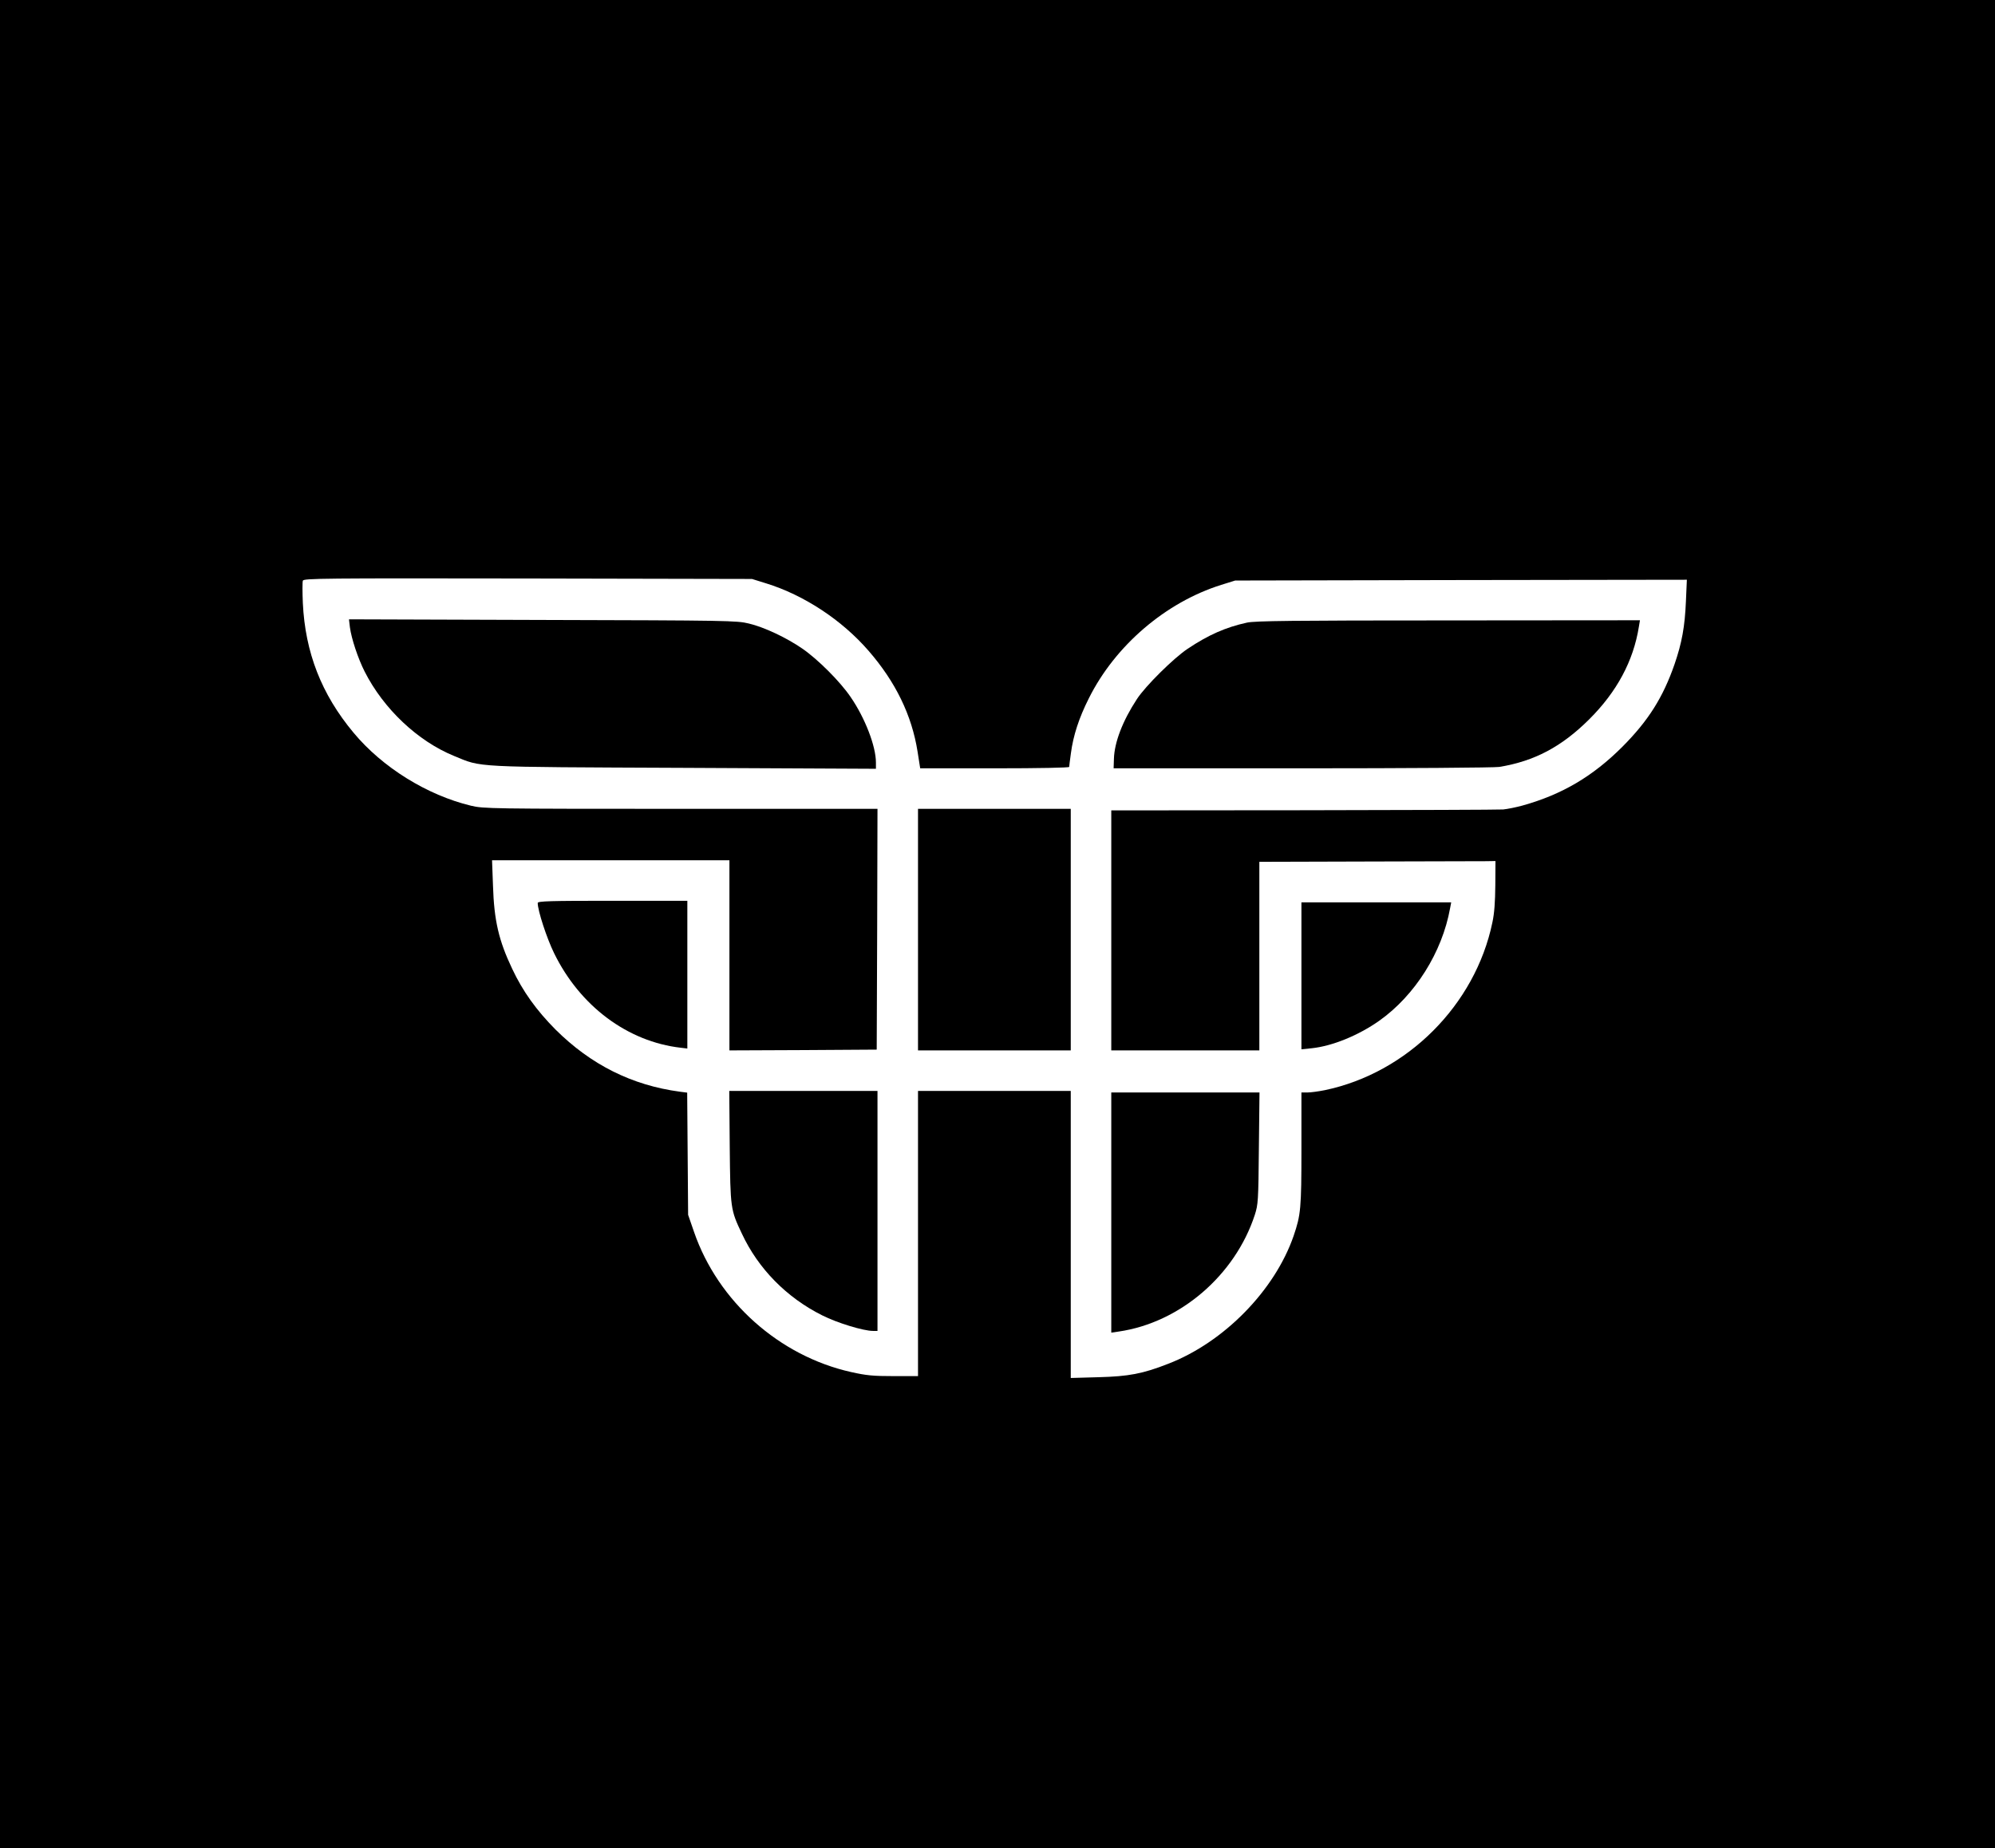 <?xml version="1.0" encoding="UTF-8" standalone="no"?> <svg xmlns="http://www.w3.org/2000/svg" version="1.0" width="1280pt" height="1186pt" viewBox="0 0 1280 1186" preserveAspectRatio="xMidYMid meet"><g transform="translate(0,1186) scale(0.1,-0.1)" fill="#000000" stroke="none"><path d="M0 5930 l0 -5930 6400 0 6400 0 0 5930 0 5930 -6400 0 -6400 0 0 -5930z m4915 2187 c243 -75 486 -235 657 -432 174 -200 278 -414 315 -647 l17 -108 478 0 c287 0 478 4 478 9 0 5 5 45 11 88 15 114 52 227 115 352 169 339 493 616 849 728 l90 28 1449 3 1449 2 -6 -137 c-7 -165 -26 -268 -73 -405 -74 -213 -168 -362 -334 -529 -190 -190 -387 -307 -642 -378 -40 -11 -95 -22 -123 -25 -27 -2 -605 -4 -1282 -5 l-1233 -1 0 -770 0 -770 475 0 475 0 0 605 0 605 698 2 c383 1 724 2 757 2 l60 1 -1 -155 c-1 -107 -6 -181 -19 -240 -110 -528 -545 -964 -1074 -1075 -40 -8 -90 -15 -112 -15 l-39 0 0 -362 c0 -383 -4 -423 -50 -558 -121 -350 -447 -683 -805 -821 -163 -64 -254 -81 -447 -86 l-178 -5 0 921 0 921 -490 0 -490 0 0 -915 0 -915 -156 0 c-132 0 -175 4 -273 26 -461 103 -854 453 -1008 899 l-38 110 -3 392 -3 392 -47 6 c-307 41 -571 173 -798 399 -122 123 -210 245 -278 390 -86 181 -116 309 -123 534 l-6 162 762 0 761 0 0 -610 0 -610 473 2 472 3 3 773 2 772 -1262 0 c-1228 0 -1265 1 -1346 20 -282 68 -569 246 -754 469 -206 247 -310 515 -325 832 -3 70 -3 134 0 143 6 15 126 16 1444 14 l1438 -3 90 -28z"></path><path d="M2245 7835 c10 -74 52 -200 95 -285 121 -238 339 -445 574 -541 181 -74 101 -70 1474 -76 l1232 -6 0 40 c0 105 -70 286 -162 420 -67 99 -210 242 -310 311 -103 71 -246 138 -343 161 -77 19 -133 20 -1323 23 l-1243 4 6 -51z"></path><path d="M8001 7865 c-137 -30 -248 -79 -381 -168 -90 -60 -270 -238 -325 -322 -92 -140 -145 -278 -148 -384 l-2 -61 1210 0 c666 0 1235 4 1265 9 225 37 399 129 576 305 178 177 284 375 319 594 l7 42 -1229 -1 c-1007 0 -1240 -3 -1292 -14z"></path><path d="M5890 5895 l0 -775 490 0 490 0 0 775 0 775 -490 0 -490 0 0 -775z"></path><path d="M3450 6066 c0 -49 58 -226 105 -322 166 -340 472 -568 813 -607 l42 -5 0 474 0 474 -480 0 c-400 0 -480 -2 -480 -14z"></path><path d="M8350 5599 l0 -472 68 7 c130 14 296 81 431 176 230 163 404 439 455 723 l7 37 -481 0 -480 0 0 -471z"></path><path d="M4682 4503 c4 -399 5 -405 78 -559 105 -225 287 -410 515 -524 97 -49 265 -100 326 -100 l29 0 0 770 0 770 -476 0 -475 0 3 -357z"></path><path d="M7130 4079 l0 -770 48 7 c392 57 746 360 873 749 21 66 23 88 26 428 l4 357 -475 0 -476 0 0 -771z"></path></g></svg> 